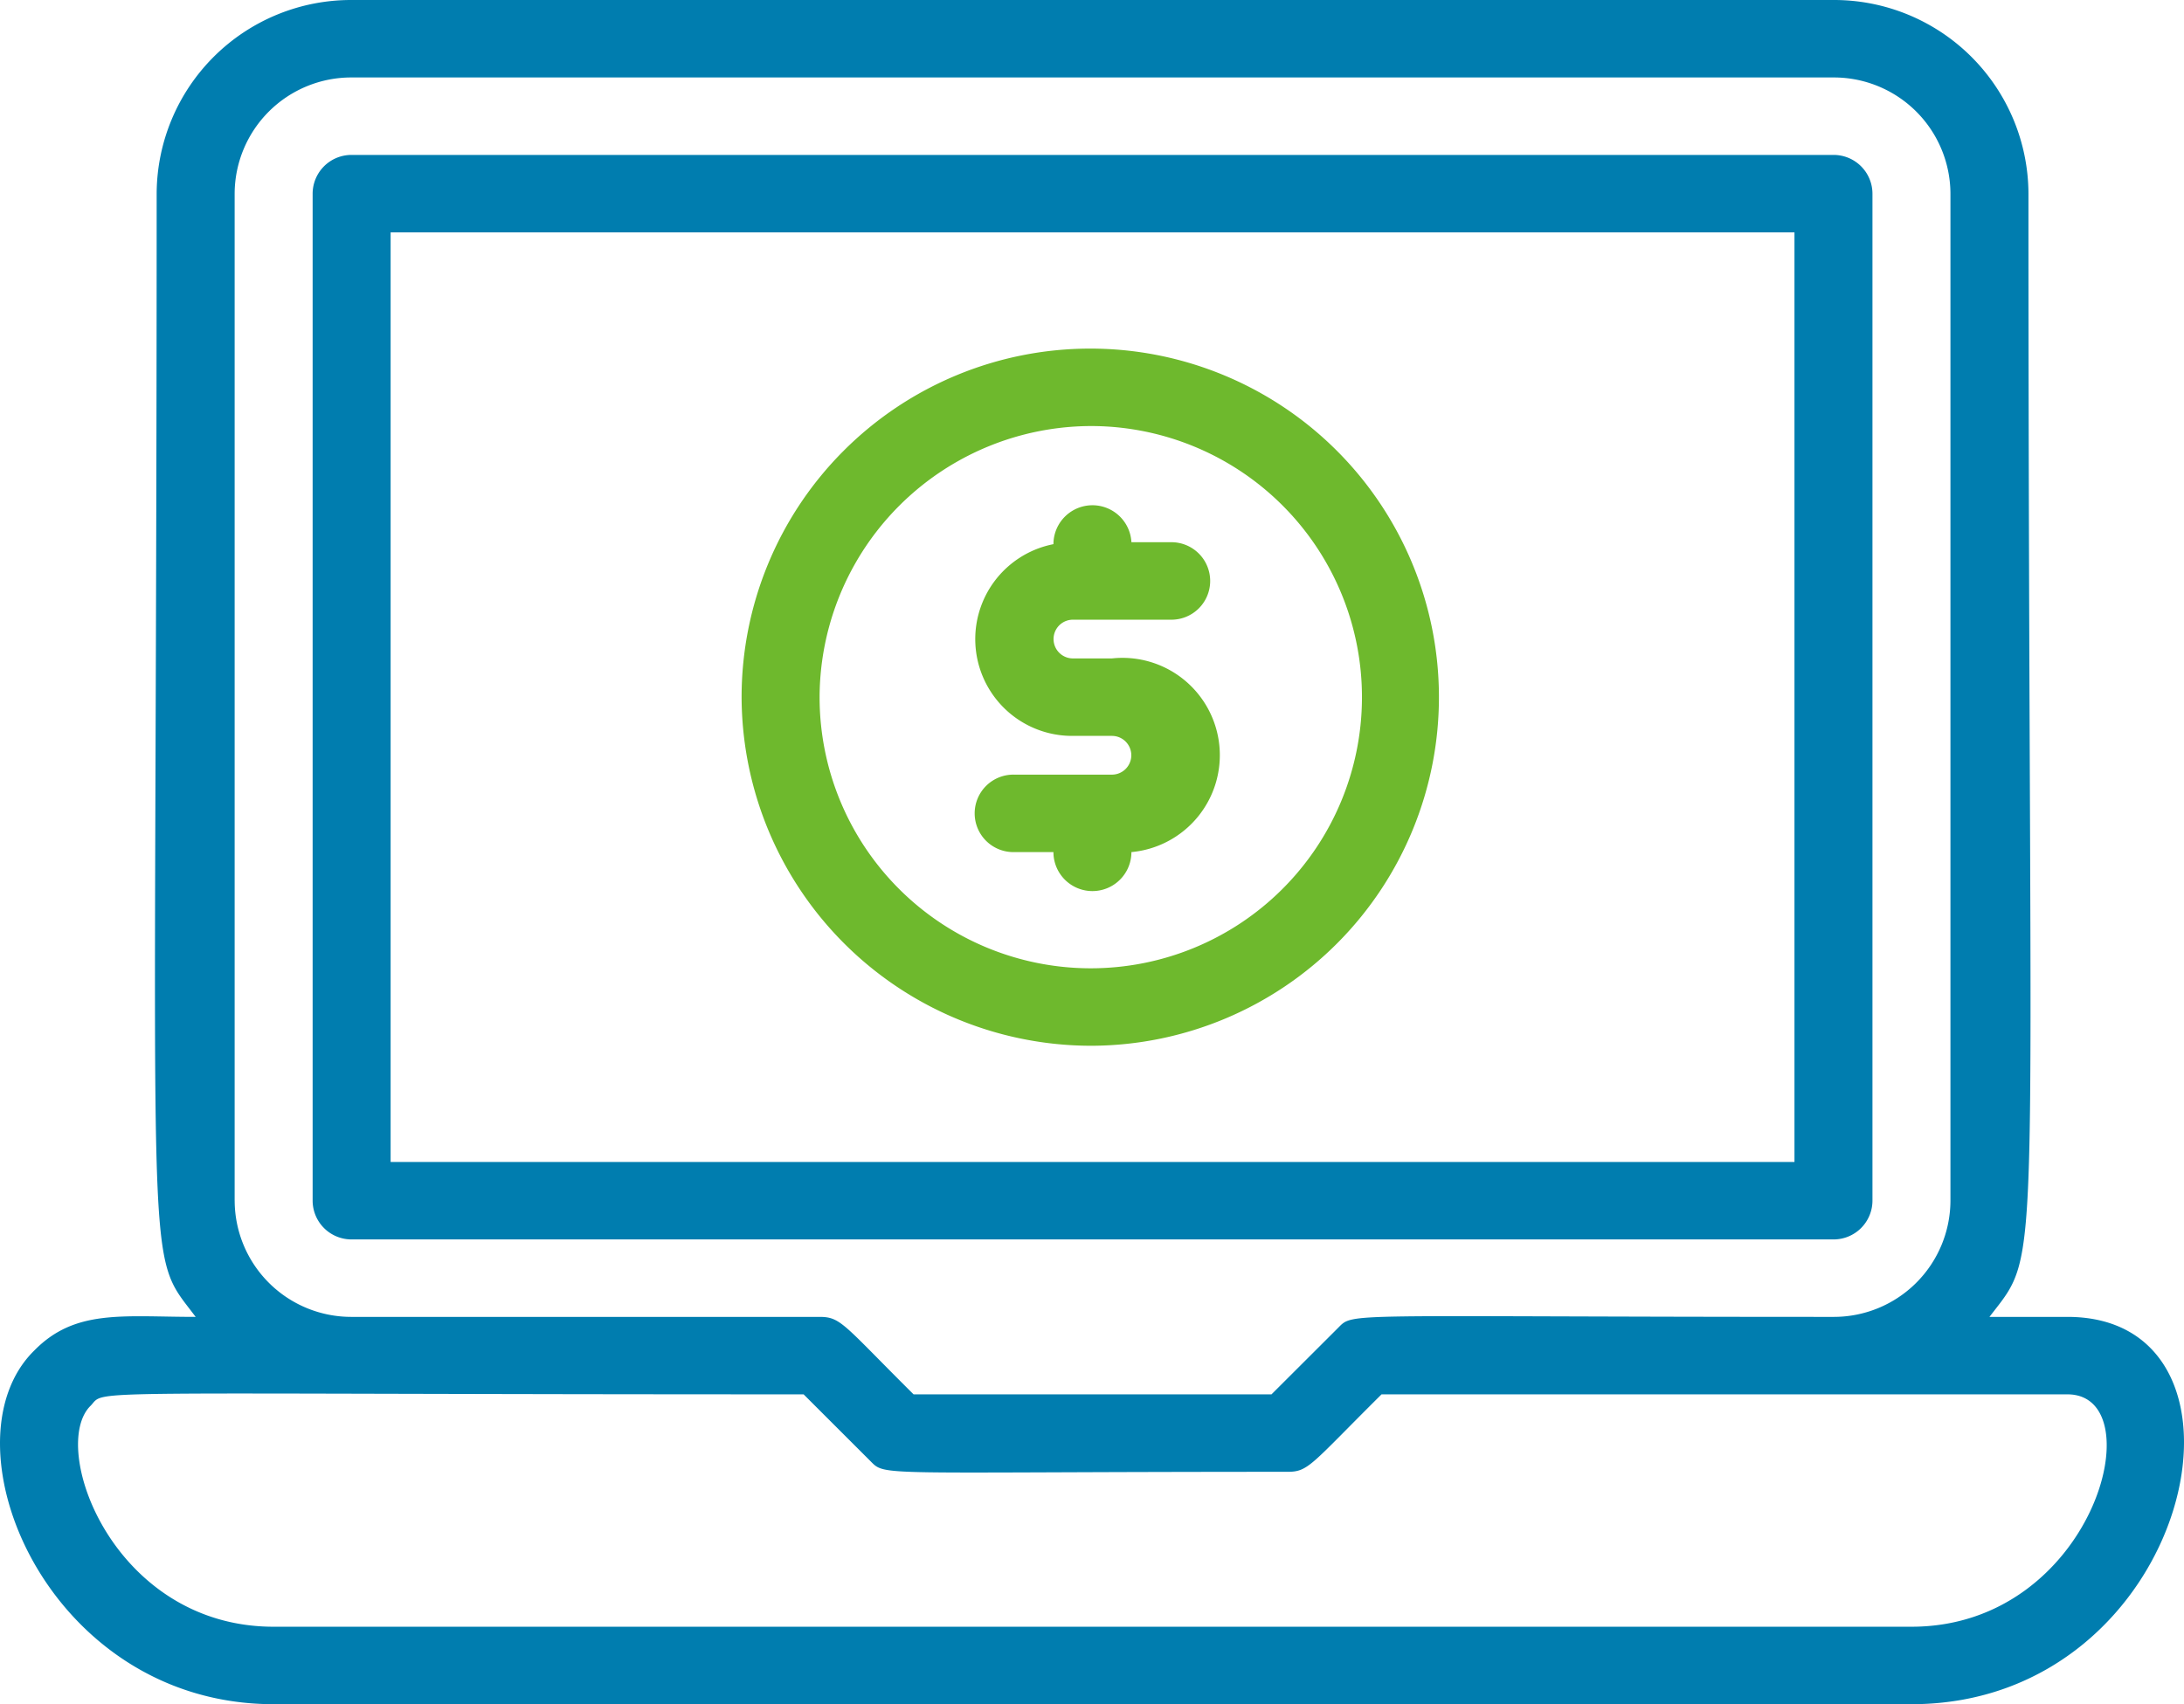 <svg xmlns="http://www.w3.org/2000/svg" width="82" height="64" viewBox="0 0 82 64"><path d="M154.565,151.273V113.455A1.459,1.459,0,0,0,153.1,112H97.464A1.459,1.459,0,0,0,96,113.455v37.818a1.459,1.459,0,0,0,1.464,1.455H153.1A1.459,1.459,0,0,0,154.565,151.273Zm-2.928-1.455H98.928V114.909h52.709Z" transform="translate(-84.262 -106.182)" fill="#007daf"/><path d="M109.485,129.455h-2.928c2.05-2.676,1.464-.567,1.464-42.182A7.3,7.3,0,0,0,100.7,80H45.064a7.3,7.3,0,0,0-7.321,7.273c0,41.978-.527,39.52,1.464,42.182-2.738,0-4.524-.305-6.061,1.265-3.529,3.462.454,13.28,8.99,13.28h61.493C114.171,144,117.333,129.455,109.485,129.455Zm-68.814-4.364V87.273a4.378,4.378,0,0,1,4.392-4.364H100.7a4.378,4.378,0,0,1,4.392,4.364v37.818a4.378,4.378,0,0,1-4.392,4.364c-18.682,0-17.994-.189-18.609.422L79.6,132.364H66.162c-2.635-2.618-2.723-2.909-3.529-2.909H45.064A4.378,4.378,0,0,1,40.672,125.091Zm62.957,16H42.136c-6.032,0-8.463-6.764-6.867-8.305.6-.625-1.054-.422,26.764-.422l2.489,2.487c.615.611,0,.422,15.681.422.791,0,.864-.262,3.529-2.909h25.754C112.765,132.364,110.466,141.091,103.629,141.091Z" transform="translate(-31.861 -80)" fill="#007daf"/><path d="M197.177,178.182A13.091,13.091,0,1,0,184,165.091,13.134,13.134,0,0,0,197.177,178.182Zm0-23.273a10.182,10.182,0,1,1-10.249,10.182A10.215,10.215,0,0,1,197.177,154.909Z" transform="translate(-156.156 -138.909)" fill="#6eb92d"/><path d="M237.1,194.343h-3.66a1.455,1.455,0,1,0,0,2.909h1.464a1.464,1.464,0,0,0,2.928,0,3.655,3.655,0,1,0-.732-7.273h-1.464a.727.727,0,1,1,0-1.455h3.66a1.455,1.455,0,1,0,0-2.909h-1.464a1.465,1.465,0,0,0-2.928.073h0a3.634,3.634,0,0,0,.732,7.2H237.1a.727.727,0,1,1,0,1.455Z" transform="translate(-195.352 -165.252)" fill="#6eb92d"/></svg>